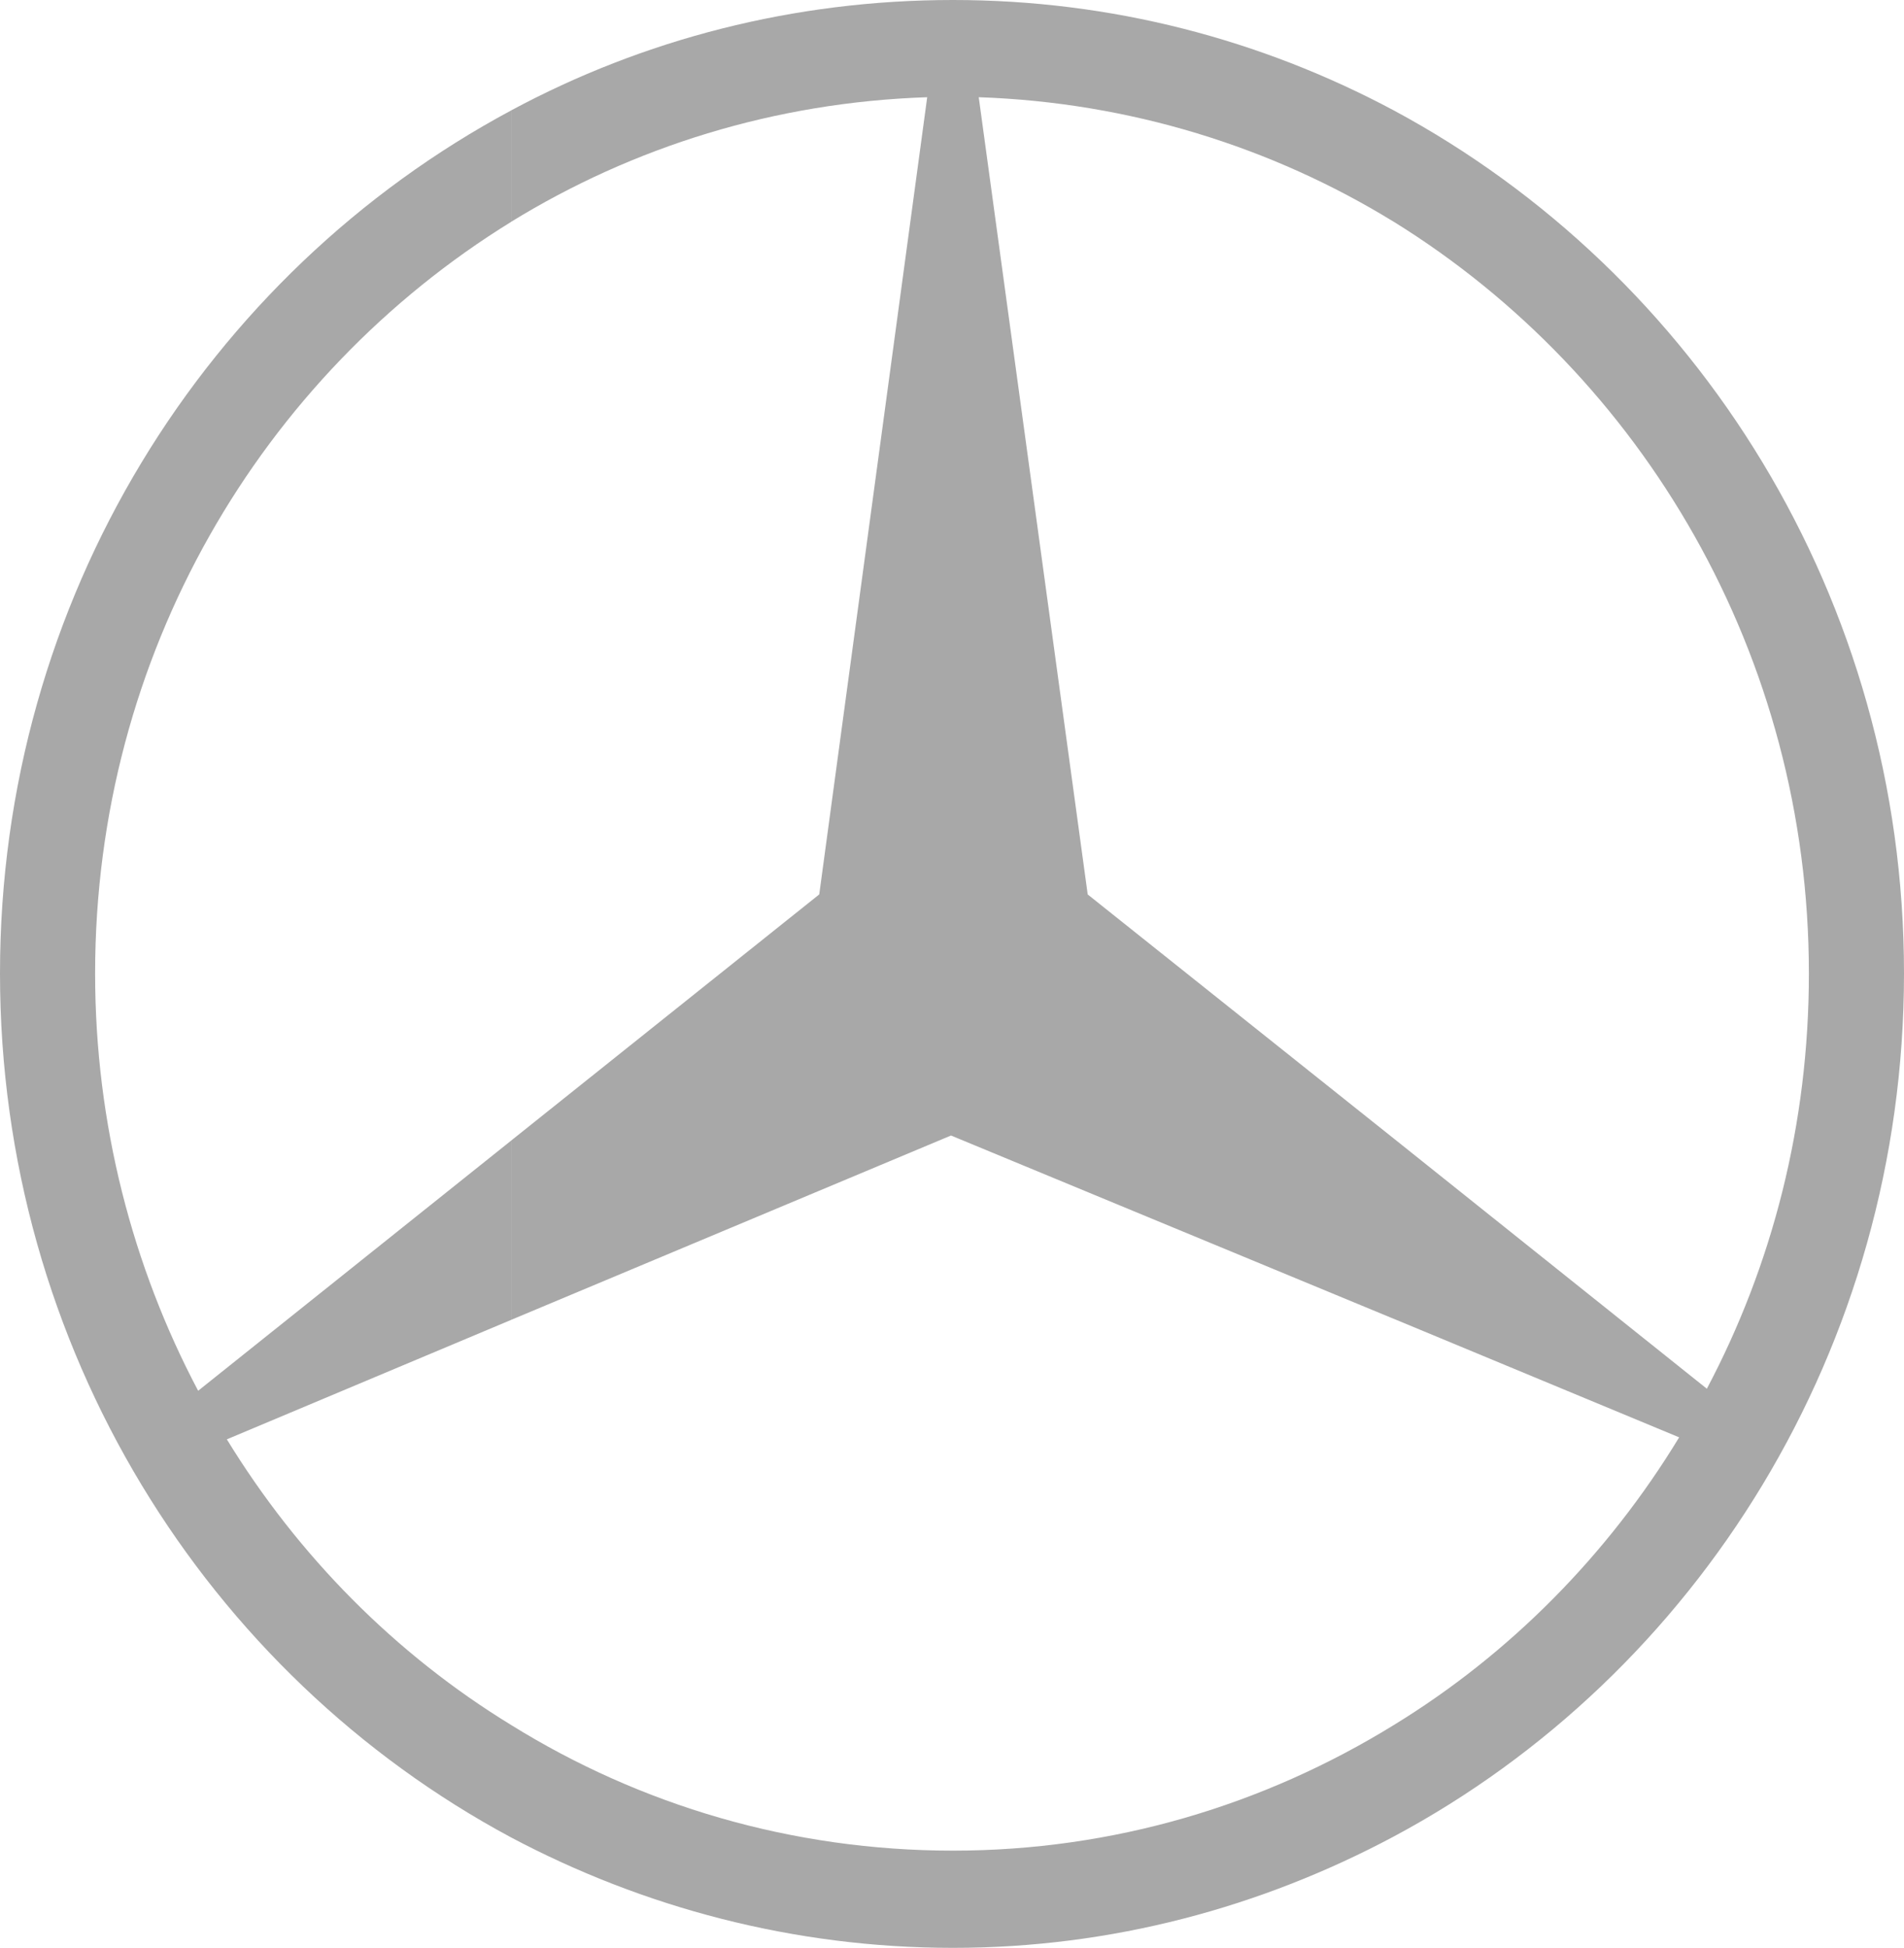 <?xml version="1.0" encoding="UTF-8"?> <svg xmlns="http://www.w3.org/2000/svg" xmlns:xlink="http://www.w3.org/1999/xlink" width="44px" height="45px" viewBox="0 0 44 45" version="1.1"><!-- Generator: Sketch 51.3 (57544) - http://www.bohemiancoding.com/sketch --><title>Group 10</title><desc>Created with Sketch.</desc><defs></defs><g id="Welcome" stroke="none" stroke-width="1" fill="none" fill-rule="evenodd"><g id="210415-Startseite" transform="translate(-414, -1459)" fill="#A8A8A8"><g id="Group-10" transform="translate(414, 1459)"><path d="M32.21,2.551 C39.215,6.318 44,13.83 44,22.488 C44,31.147 39.215,38.682 32.21,42.427 L32.21,39.852 C34.889,38.213 37.155,35.92 38.804,33.206 L32.21,30.468 L32.21,26.303 L39.444,32.083 C40.955,29.228 41.802,25.975 41.802,22.488 C41.802,15.14 37.956,8.682 32.21,5.124 L32.21,2.551 Z M22.023,0 C25.686,0 29.142,0.913 32.21,2.551 L32.21,5.125 C29.394,3.393 26.098,2.364 22.618,2.246 L25.136,20.664 L32.21,26.303 L32.21,30.469 L21.977,26.233 L11.812,30.492 L11.812,26.35 L18.932,20.663 L21.427,2.246 C17.902,2.363 14.628,3.393 11.812,5.124 L11.812,2.551 C14.858,0.913 18.337,0 22.023,0 Z M32.21,42.427 C29.142,44.064 25.686,45 22.023,45 C18.338,45 14.858,44.064 11.813,42.45 L11.813,39.852 C14.789,41.7 18.291,42.754 22.023,42.754 C25.732,42.754 29.212,41.7 32.21,39.852 L32.21,42.427 Z M11.813,42.45 C4.784,38.682 0,31.147 0,22.488 C0,13.83 4.784,6.318 11.813,2.551 L11.813,5.125 C6.044,8.682 2.198,15.117 2.198,22.488 C2.198,25.975 3.068,29.275 4.579,32.13 L11.813,26.35 L11.813,30.492 L5.242,33.252 C6.891,35.945 9.134,38.214 11.813,39.852 L11.813,42.45 Z" id="path3524"></path></g></g></g></svg> 